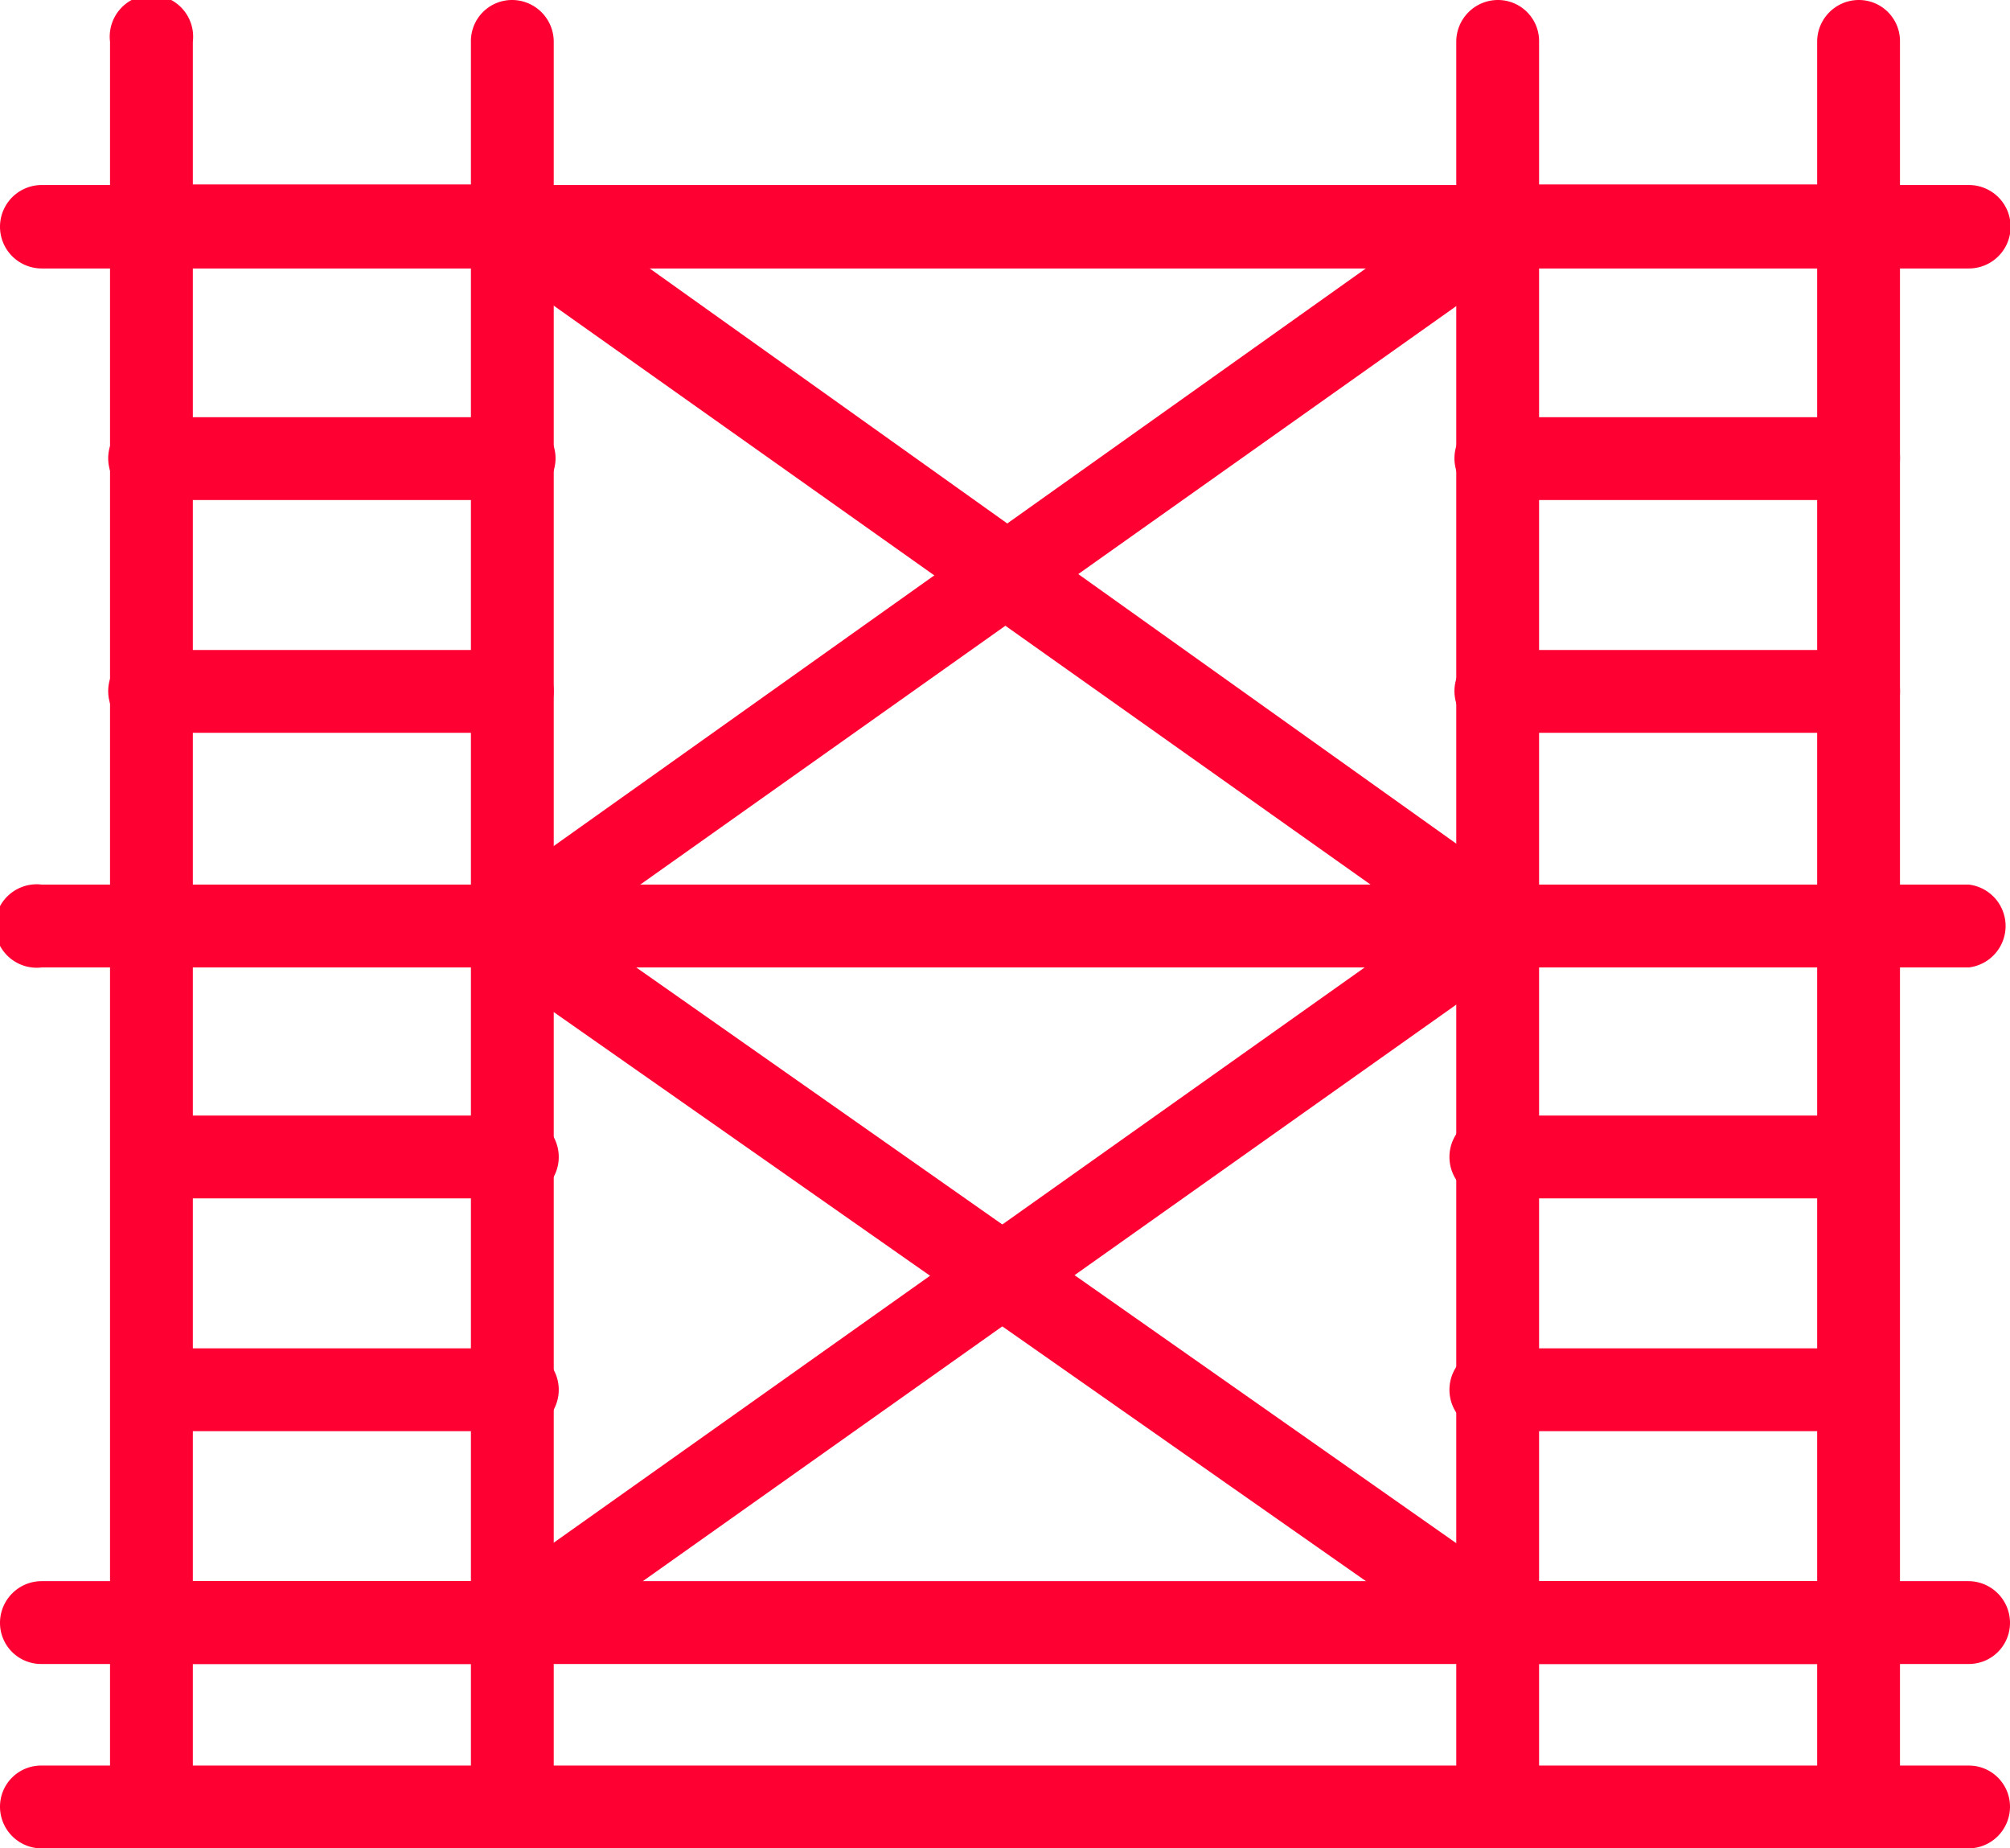 <svg xmlns="http://www.w3.org/2000/svg" viewBox="0 0 33.25 30.57"><defs><style>.cls-1{fill:#f03;}</style></defs><title>Asset 5</title><g id="Layer_2" data-name="Layer 2"><g id="Layer_1-2" data-name="Layer 1"><path class="cls-1" d="M2.51,30.57a.69.69,0,0,1-.69-.69V.69a.69.69,0,1,1,1.37,0V29.88a.69.69,0,0,1-.68.69"/><path class="cls-1" d="M8.47,30.57a.68.68,0,0,1-.68-.69V.69A.68.68,0,0,1,8.47,0a.69.69,0,0,1,.69.69V29.88a.69.69,0,0,1-.69.69"/><path class="cls-1" d="M8.47,4.42h-6a.69.69,0,0,1-.68-.69.68.68,0,0,1,.68-.68h6a.68.68,0,0,1,.69.68.69.69,0,0,1-.69.69"/><path class="cls-1" d="M8.47,8.27h-6a.69.69,0,0,1-.68-.69A.68.68,0,0,1,2.5,6.9h6a.68.68,0,0,1,.69.68.69.69,0,0,1-.69.69"/><path class="cls-1" d="M8.47,12.12h-6a.69.69,0,0,1-.68-.69.68.68,0,0,1,.68-.68h6a.68.68,0,0,1,.69.68.69.69,0,0,1-.69.69"/><path class="cls-1" d="M8.47,16h-6a.69.69,0,0,1,0-1.37h6a.69.69,0,1,1,0,1.37"/><path class="cls-1" d="M8.47,19.82h-6a.69.69,0,0,1,0-1.37h6a.69.69,0,1,1,0,1.37"/><path class="cls-1" d="M8.47,23.67h-6a.69.69,0,0,1,0-1.37h6a.69.69,0,1,1,0,1.37"/><path class="cls-1" d="M8.47,27.52h-6a.68.68,0,0,1-.68-.68.69.69,0,0,1,.68-.69h6a.69.69,0,0,1,.69.69.68.68,0,0,1-.69.68"/><path class="cls-1" d="M24.78,30.57a.69.69,0,0,1-.69-.69V.69A.69.69,0,0,1,24.78,0a.68.68,0,0,1,.68.69V29.88a.68.68,0,0,1-.68.69"/><path class="cls-1" d="M30.75,30.57a.69.69,0,0,1-.69-.69V.69A.69.69,0,0,1,30.75,0a.68.68,0,0,1,.68.69V29.88a.68.68,0,0,1-.68.69"/><path class="cls-1" d="M30.75,4.42h-6a.69.69,0,0,1-.69-.69.68.68,0,0,1,.69-.68h6a.67.67,0,0,1,.68.68.68.68,0,0,1-.68.69"/><path class="cls-1" d="M30.75,8.27h-6a.69.69,0,0,1-.69-.69.68.68,0,0,1,.69-.68h6a.67.67,0,0,1,.68.68.68.68,0,0,1-.68.69"/><path class="cls-1" d="M30.75,12.12h-6a.69.69,0,0,1-.69-.69.68.68,0,0,1,.69-.68h6a.67.67,0,0,1,.68.68.68.68,0,0,1-.68.69"/><path class="cls-1" d="M30.75,16h-6a.69.69,0,1,1,0-1.37h6a.69.69,0,0,1,0,1.37"/><path class="cls-1" d="M30.75,19.82h-6a.69.69,0,1,1,0-1.37h6a.69.69,0,0,1,0,1.37"/><path class="cls-1" d="M30.75,23.67h-6a.69.69,0,1,1,0-1.37h6a.69.69,0,0,1,0,1.37"/><path class="cls-1" d="M30.75,27.52h-6a.68.68,0,0,1-.69-.68.69.69,0,0,1,.69-.69h6a.68.68,0,0,1,.68.69.67.67,0,0,1-.68.68"/><path class="cls-1" d="M32.57,4.44H.69a.69.69,0,0,1,0-1.38H32.57a.69.69,0,0,1,0,1.38"/><path class="cls-1" d="M32.57,16H.69a.69.69,0,1,1,0-1.37H32.57a.69.69,0,0,1,0,1.37"/><path class="cls-1" d="M32.57,30.57H.69A.69.69,0,0,1,0,29.88a.68.68,0,0,1,.69-.68H32.57a.68.68,0,0,1,.68.68.69.69,0,0,1-.68.69"/><path class="cls-1" d="M32.57,27.52H.69A.68.68,0,0,1,0,26.84a.69.69,0,0,1,.69-.69H32.57a.69.69,0,0,1,.68.69.68.68,0,0,1-.68.68"/><path class="cls-1" d="M8.47,27.52a.7.7,0,0,1-.56-.29.68.68,0,0,1,.17-.95l15.51-11L8.08,4.29a.69.69,0,0,1-.17-1,.7.7,0,0,1,1-.16L25.18,14.73a.66.66,0,0,1,.28.56.67.67,0,0,1-.29.56L8.87,27.4a.72.72,0,0,1-.4.12"/><path class="cls-1" d="M8.47,16a.7.7,0,0,1-.56-.29.68.68,0,0,1,.17-.95L24.38,3.17a.69.69,0,0,1,.8,1.12L8.87,15.85a.72.72,0,0,1-.4.12"/><path class="cls-1" d="M24.78,27.52a.72.72,0,0,1-.4-.12L8.32,16.15A.68.68,0,1,1,9.1,15L25.17,26.28a.68.68,0,0,1-.39,1.24"/></g></g></svg>